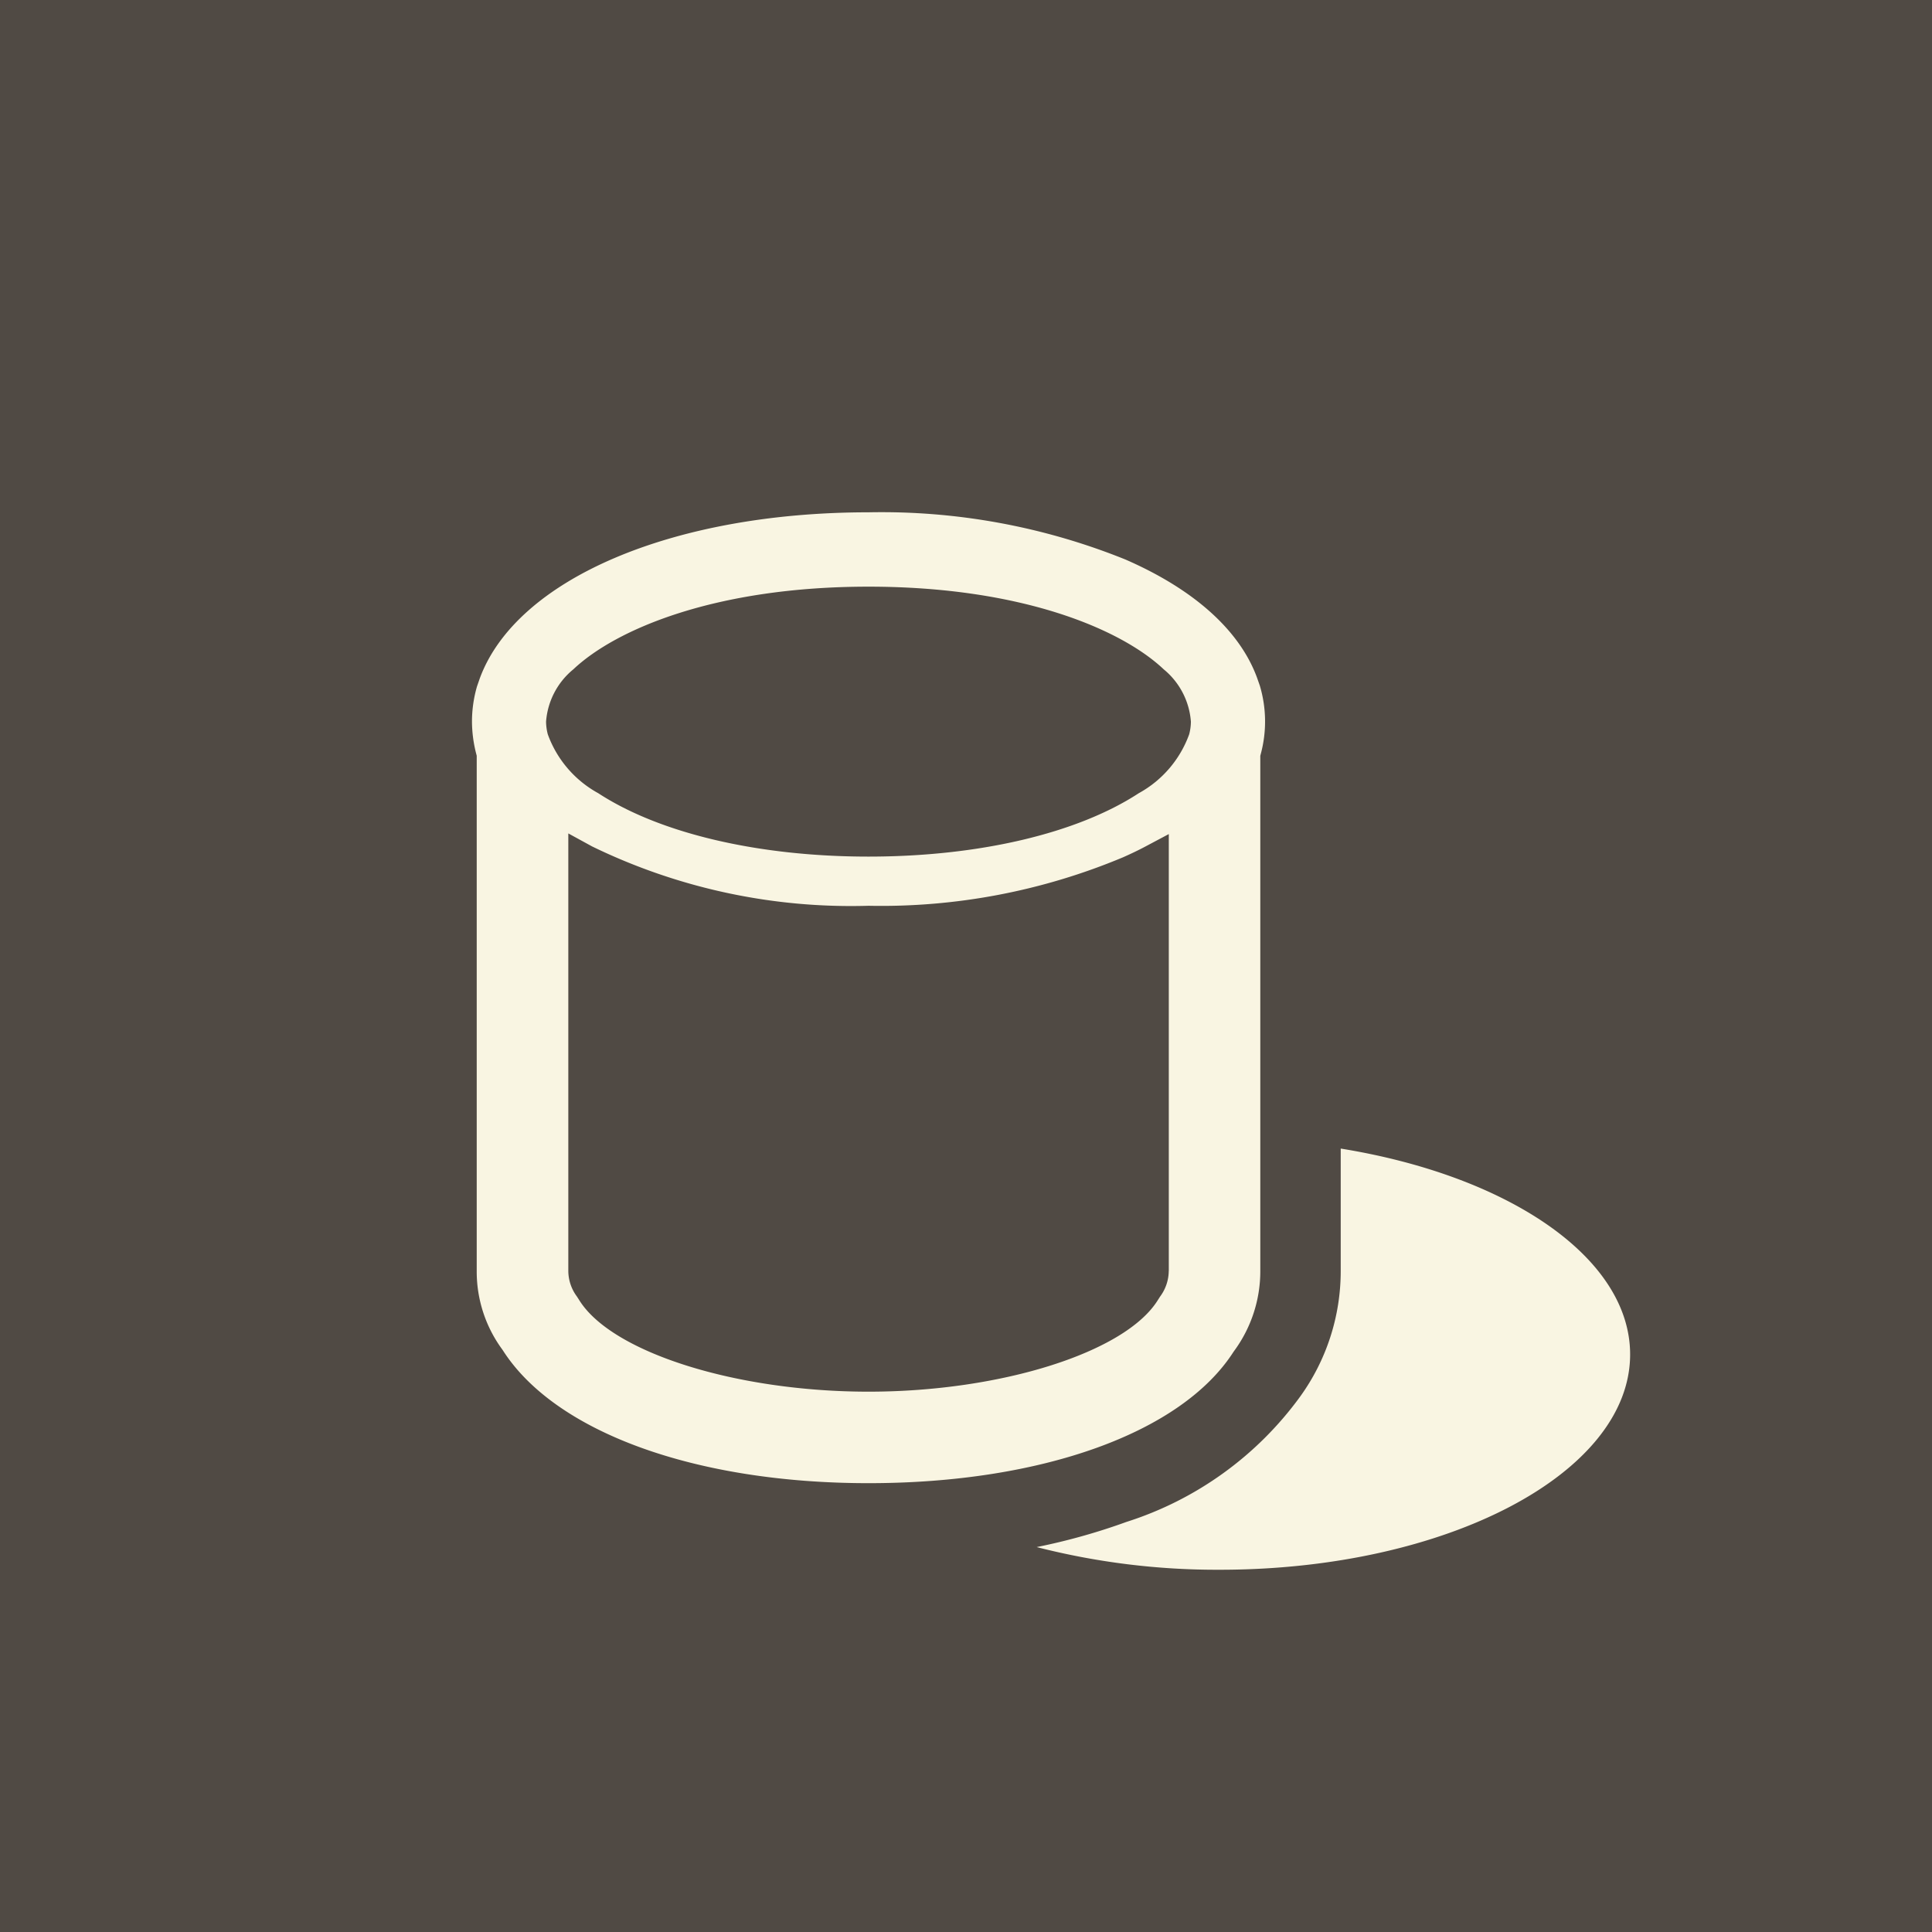 <svg id="service02_icon.svg" xmlns="http://www.w3.org/2000/svg" width="64" height="64" viewBox="0 0 64 64">
  <defs>
    <style>
      .cls-1 {
        fill: #504a44;
      }

      .cls-2 {
        fill: #f9f5e2;
        fill-rule: evenodd;
      }
    </style>
  </defs>
  <rect id="長方形_28_のコピー_6" data-name="長方形 28 のコピー 6" class="cls-1" width="64" height="64"/>
  <path id="シェイプ_620" data-name="シェイプ 620" class="cls-2" d="M241.636,97.7l0.022,0.032c1.736,2.712,6.377,4.4,12.113,4.4s10.365-1.666,12.088-4.347l0.019-.027a4.454,4.454,0,0,0,.871-2.65V78.037l0.017-.065a4.143,4.143,0,0,0-.033-2.26l-0.093-.265c-0.576-1.565-2.083-2.92-4.358-3.912a21.573,21.573,0,0,0-8.511-1.564c-6.491,0-11.665,2.211-12.877,5.5l-0.094.271a4.2,4.2,0,0,0-.165,1.162,4.336,4.336,0,0,0,.14,1.066l0.017,0.065V95.1A4.357,4.357,0,0,0,241.636,97.7Zm22.08-2.6a1.44,1.44,0,0,1-.286.85l-0.077.12c-1.075,1.729-5.192,3.031-9.582,3.031s-8.507-1.3-9.582-3.031l-0.077-.12a1.434,1.434,0,0,1-.286-0.85V80.608l0.788,0.431a19.6,19.6,0,0,0,9.157,1.966A20.727,20.727,0,0,0,262.2,81.4c0.226-.1.487-0.222,0.735-0.354l0.783-.416V95.1ZM243.992,75.173c1.4-1.324,4.7-2.739,9.779-2.739s8.38,1.415,9.779,2.739a2.477,2.477,0,0,1,.9,1.733,1.693,1.693,0,0,1-.057.419,3.634,3.634,0,0,1-1.67,1.951c-2.047,1.337-5.31,2.1-8.953,2.1s-6.906-.766-8.952-2.1a3.634,3.634,0,0,1-1.672-1.952,1.736,1.736,0,0,1-.057-0.418A2.475,2.475,0,0,1,243.992,75.173Zm25.421,15.875V95.1a7.1,7.1,0,0,1-1.349,4.171,11.376,11.376,0,0,1-5.75,4.145,20.661,20.661,0,0,1-2.973.833,24.041,24.041,0,0,0,6.069.751c7.506,0,13.59-3.194,13.59-7.133C279,94.658,274.964,91.945,269.413,91.048Z" transform="translate(-225 -53)"/>
</svg>
